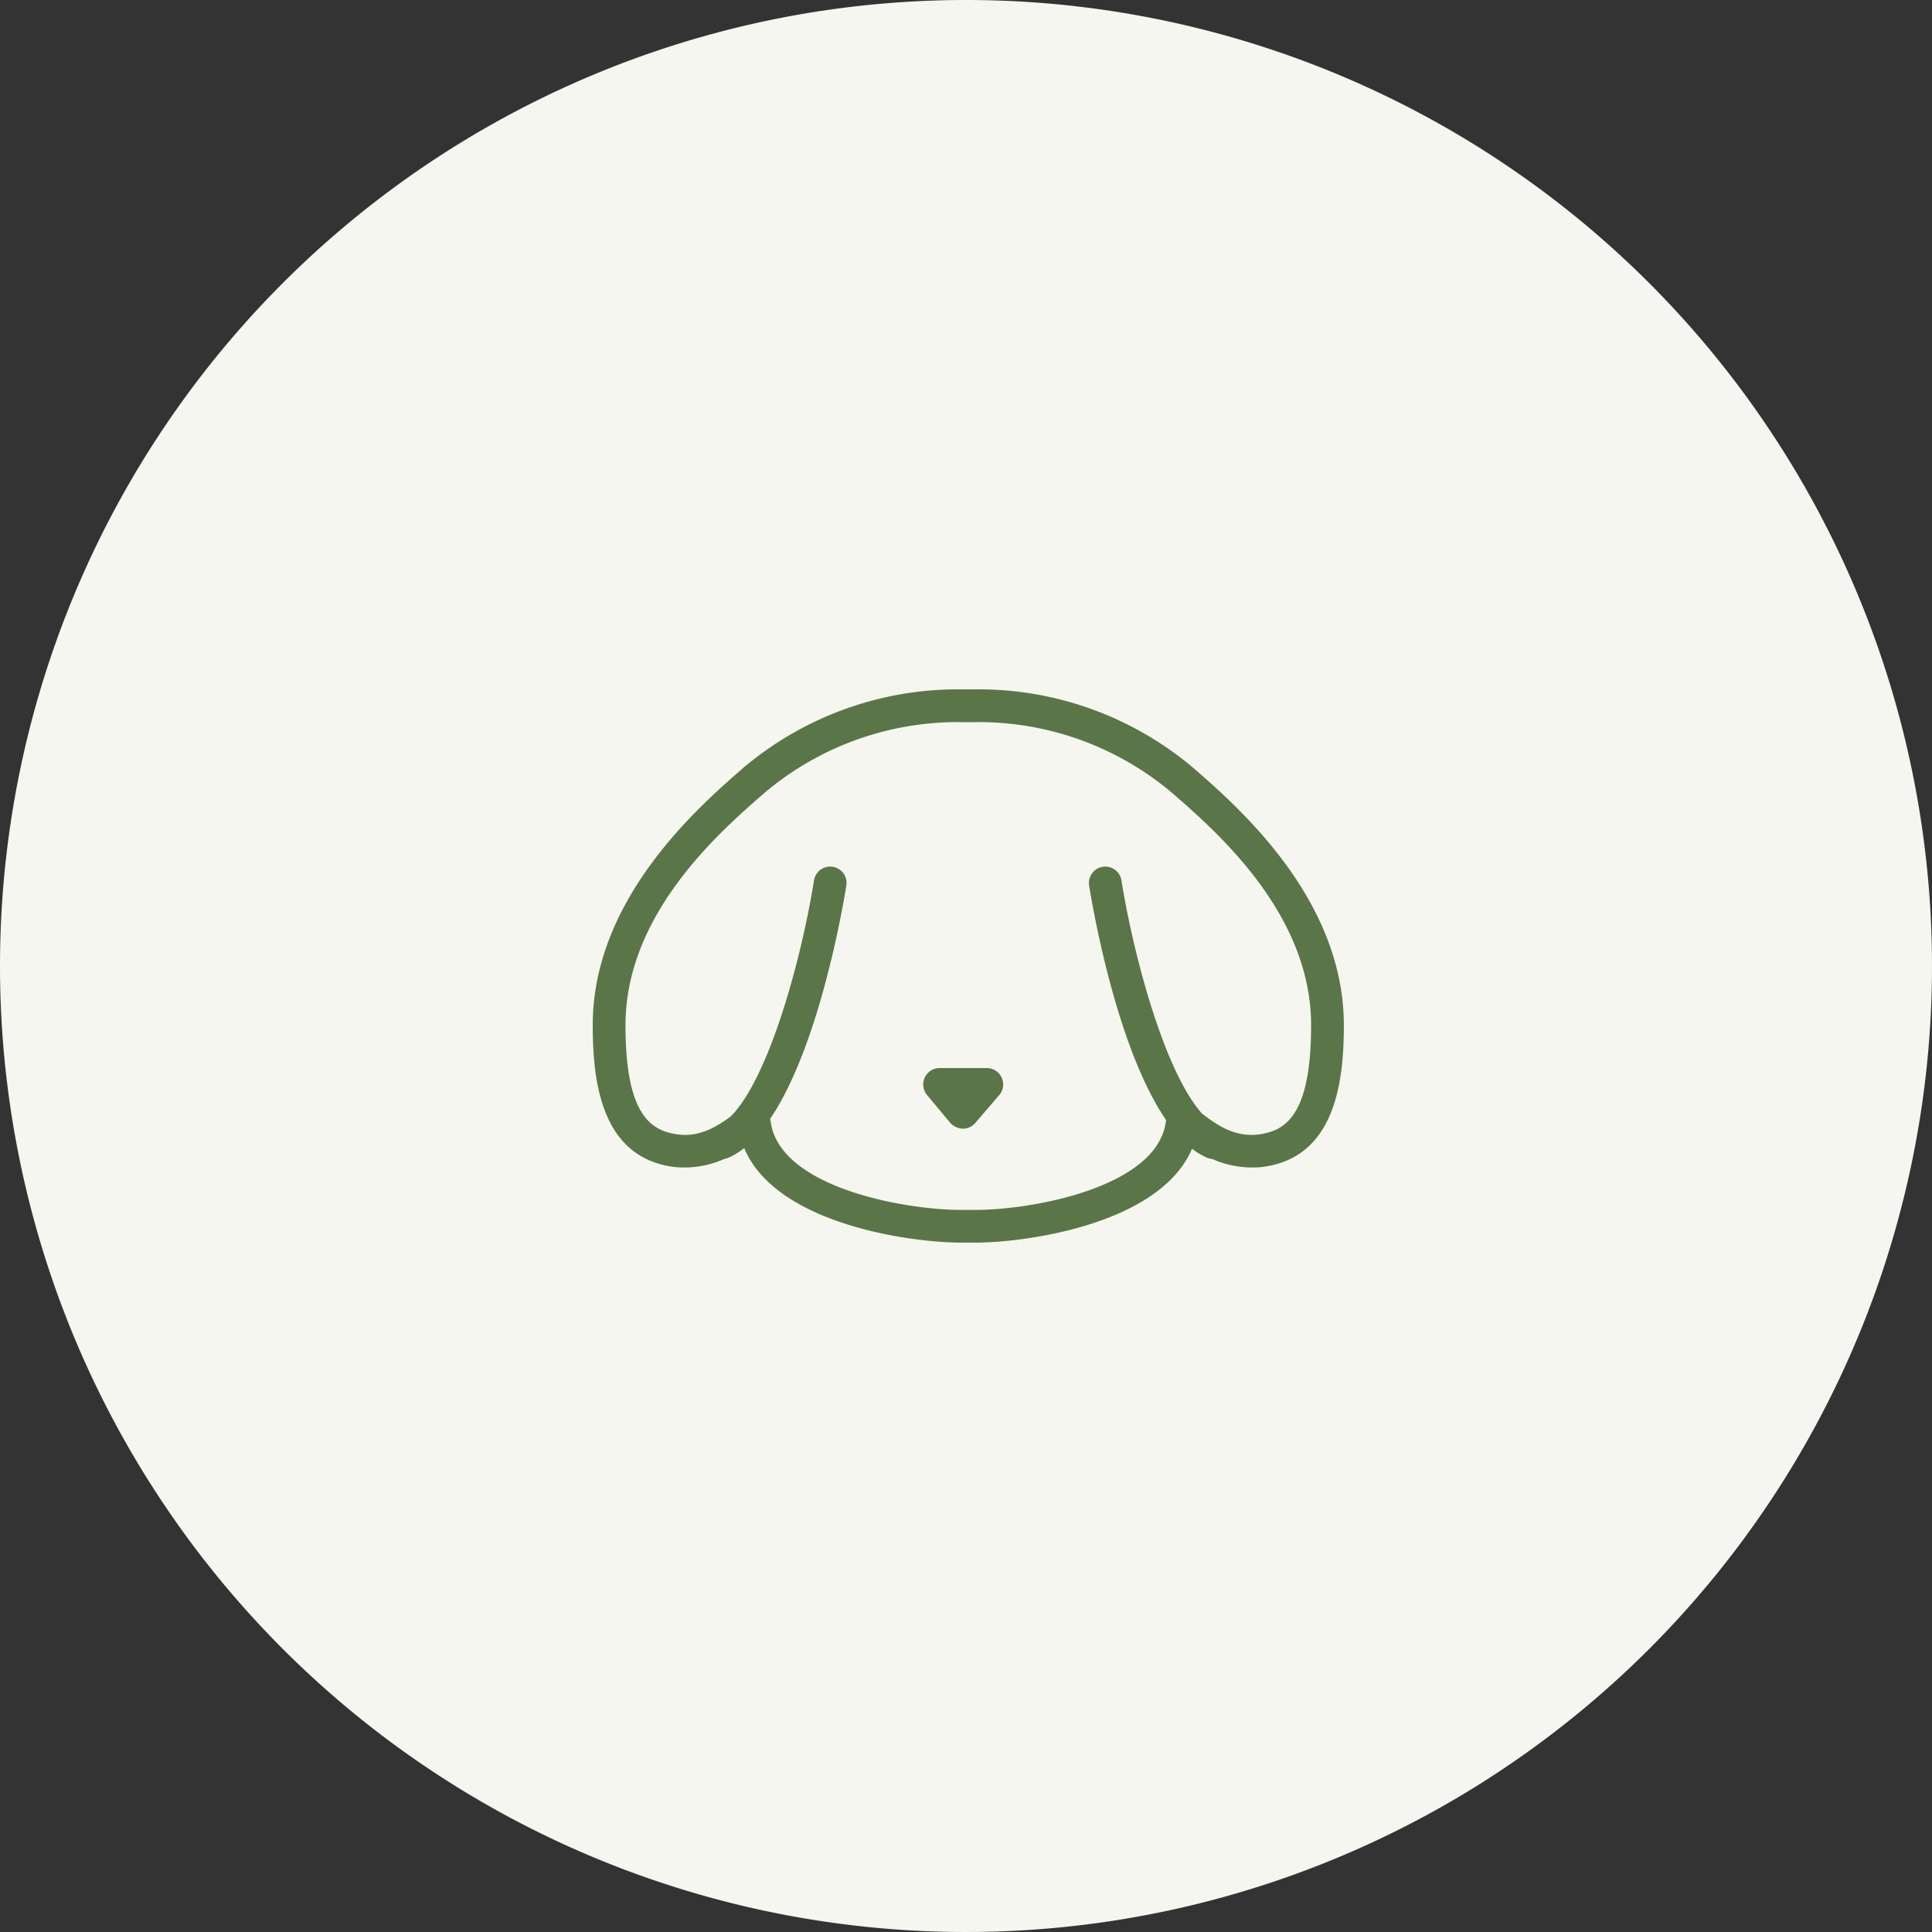 <svg xmlns="http://www.w3.org/2000/svg" width="210" height="210" viewBox="0 0 210 210">
  <rect x="0" y="0" width="210" height="210" fill="#333333" stroke="none"/>
  <g id="グループ_5720" data-name="グループ 5720" transform="translate(-610 -454)">
    <path id="パス_150781" data-name="パス 150781" d="M105,0A105,105,0,1,1,0,105,105,105,0,0,1,105,0Z" transform="translate(610 454)" fill="#f6f6f0"/>
    <g id="グループ_5452" data-name="グループ 5452" transform="translate(436.943 429.493)">
      <g id="グループ_5451" data-name="グループ 5451" transform="translate(237.484 99.439)">
        <path id="パス_150304" data-name="パス 150304" d="M279.114,159.574H277.5c-5.366,0-20.177-1.975-23.586-10.357a10.714,10.714,0,0,1-7.441,2.151c-8.058-.931-8.989-9.25-8.989-15.423,0-13.742,11.5-23.738,16.4-28.007a36.135,36.135,0,0,1,23.809-8.5h1.22a36.135,36.135,0,0,1,23.809,8.5c4.91,4.269,16.406,14.265,16.406,28.007,0,6.173-.936,14.493-8.994,15.423a10.69,10.69,0,0,1-7.441-2.151C299.286,157.6,284.48,159.574,279.114,159.574Zm-24.232-14.9a1.9,1.9,0,0,1,.76.161,2.233,2.233,0,0,1,1.187,1.6c.978,7.17,14.607,9.583,20.67,9.583h1.614c6.064,0,19.687-2.412,20.666-9.583a2.234,2.234,0,0,1,1.187-1.6c1.121-.475,2,.176,2.935.864,1.306.964,3.239,2.412,5.831,2.132,3.029-.351,5.836-2.032,5.836-11.886,0-12.118-10.252-21.036-15.181-25.314A32.549,32.549,0,0,0,278.915,103h-1.22a32.548,32.548,0,0,0-21.473,7.631c-4.924,4.278-15.176,13.191-15.176,25.314,0,9.853,2.806,11.534,5.836,11.886,2.512.285,4.516-1.168,5.826-2.132A3.918,3.918,0,0,1,254.883,144.673Z" transform="translate(-237.484 -99.439)" fill="#5a7649"/>
      </g>
      <path id="パス_150305" data-name="パス 150305" d="M241.853,135.281a1.781,1.781,0,0,1-.712-3.414c5.019-2.194,9.226-17.646,10.7-26.872a1.779,1.779,0,1,1,3.514.56c-.423,2.64-4.354,25.889-12.793,29.574A1.812,1.812,0,0,1,241.853,135.281Z" transform="translate(9.696 15.205)" fill="#5a7649"/>
      <path id="パス_150306" data-name="パス 150306" d="M262.37,135.281a1.836,1.836,0,0,1-.717-.152c-8.433-3.685-12.37-26.934-12.788-29.574a1.779,1.779,0,0,1,3.514-.56c1.477,9.226,5.684,24.678,10.7,26.872a1.782,1.782,0,0,1-.712,3.414Z" transform="translate(42.576 15.205)" fill="#5a7649"/>
      <path id="パス_150307" data-name="パス 150307" d="M249.354,114.7a2,2,0,0,1-1.367-.636l-2.526-3.034a1.782,1.782,0,0,1,1.367-2.92h5.133a1.781,1.781,0,0,1,1.349,2.944l-2.607,3.03A1.773,1.773,0,0,1,249.354,114.7Z" transform="translate(28.355 32.492)" fill="#5a7649"/>
    </g>
  </g>
</svg>
